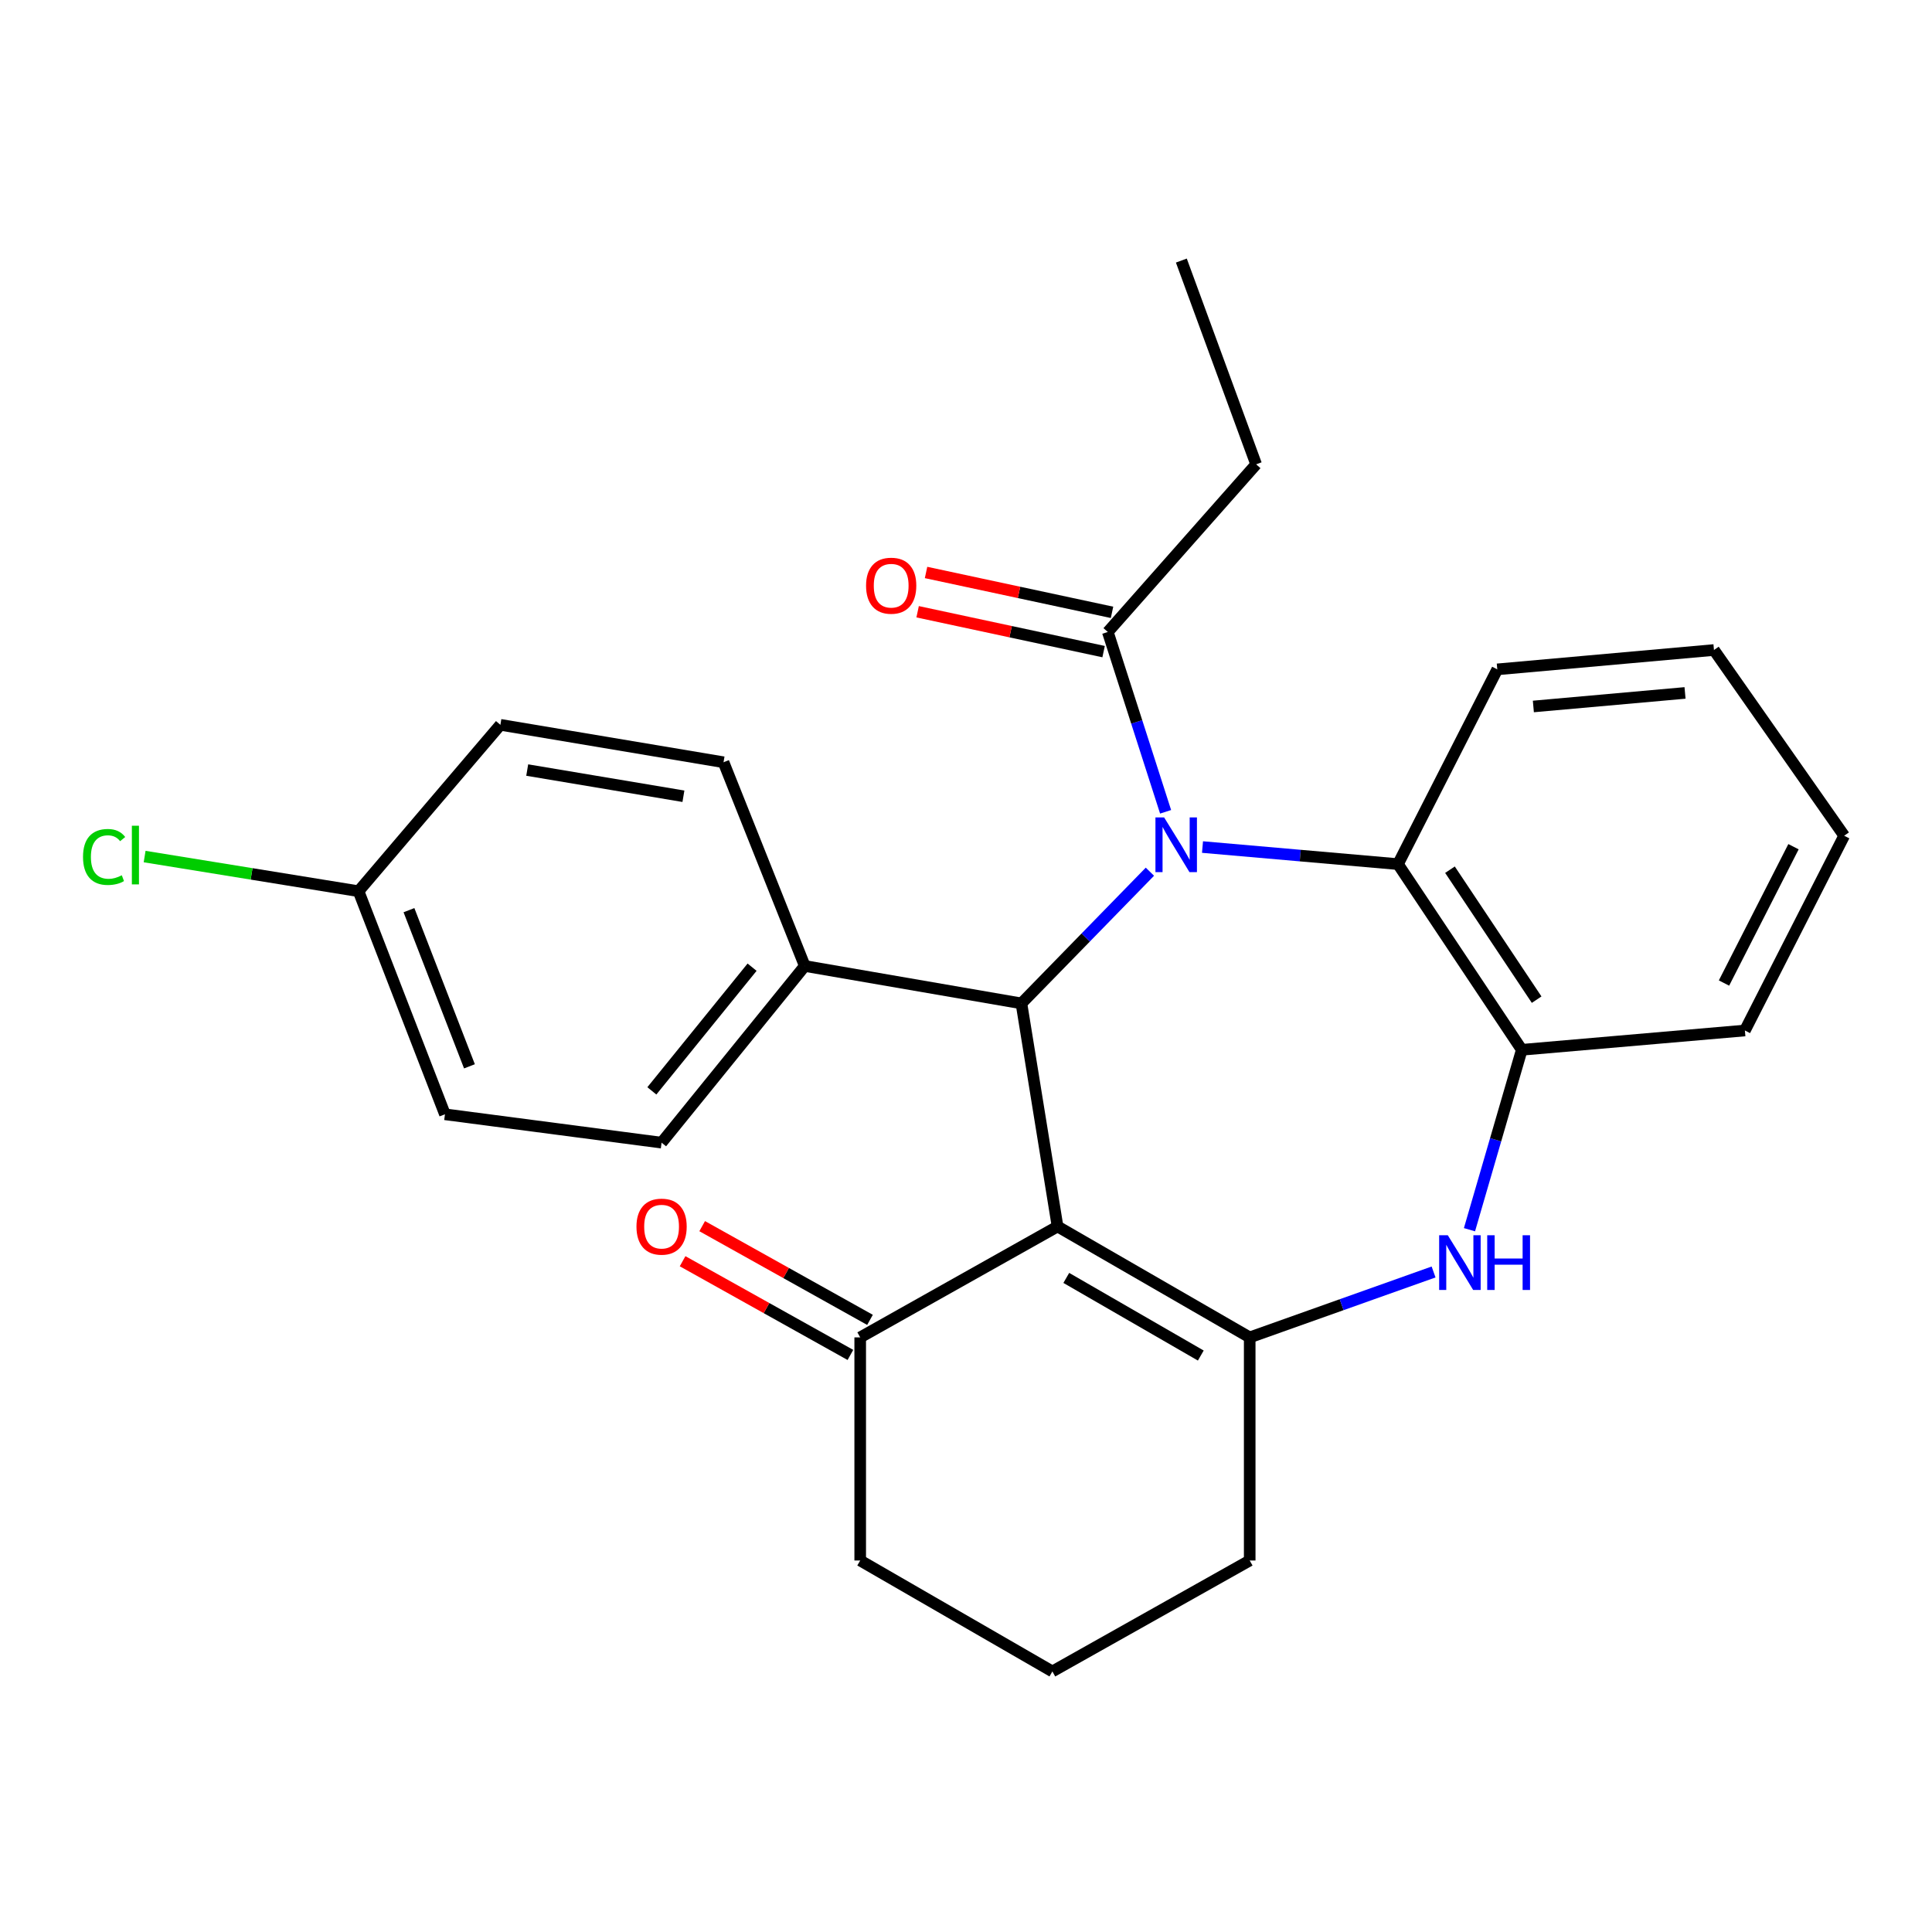 <?xml version='1.0' encoding='iso-8859-1'?>
<svg version='1.1' baseProfile='full'
              xmlns='http://www.w3.org/2000/svg'
                      xmlns:rdkit='http://www.rdkit.org/xml'
                      xmlns:xlink='http://www.w3.org/1999/xlink'
                  xml:space='preserve'
width='1000px' height='1000px' viewBox='0 0 1000 1000'>
<!-- END OF HEADER -->
<rect style='opacity:1.0;fill:#FFFFFF;stroke:none' width='1000' height='1000' x='0' y='0'> </rect>
<path class='bond-1' d='M 595.186,451.192 L 561.936,485.276' style='fill:none;fill-rule:evenodd;stroke:#0000FF;stroke-width:6px;stroke-linecap:butt;stroke-linejoin:miter;stroke-opacity:1' />
<path class='bond-1' d='M 561.936,485.276 L 528.687,519.36' style='fill:none;fill-rule:evenodd;stroke:#000000;stroke-width:6px;stroke-linecap:butt;stroke-linejoin:miter;stroke-opacity:1' />
<path class='bond-4' d='M 622.415,438.432 L 673.003,442.85' style='fill:none;fill-rule:evenodd;stroke:#0000FF;stroke-width:6px;stroke-linecap:butt;stroke-linejoin:miter;stroke-opacity:1' />
<path class='bond-4' d='M 673.003,442.85 L 723.59,447.269' style='fill:none;fill-rule:evenodd;stroke:#000000;stroke-width:6px;stroke-linecap:butt;stroke-linejoin:miter;stroke-opacity:1' />
<path class='bond-5' d='M 603.314,420.19 L 588.358,373.652' style='fill:none;fill-rule:evenodd;stroke:#0000FF;stroke-width:6px;stroke-linecap:butt;stroke-linejoin:miter;stroke-opacity:1' />
<path class='bond-5' d='M 588.358,373.652 L 573.401,327.113' style='fill:none;fill-rule:evenodd;stroke:#000000;stroke-width:6px;stroke-linecap:butt;stroke-linejoin:miter;stroke-opacity:1' />
<path class='bond-0' d='M 547.388,634.826 L 528.687,519.36' style='fill:none;fill-rule:evenodd;stroke:#000000;stroke-width:6px;stroke-linecap:butt;stroke-linejoin:miter;stroke-opacity:1' />
<path class='bond-2' d='M 547.388,634.826 L 646.844,692.235' style='fill:none;fill-rule:evenodd;stroke:#000000;stroke-width:6px;stroke-linecap:butt;stroke-linejoin:miter;stroke-opacity:1' />
<path class='bond-2' d='M 551.912,661.445 L 621.531,701.631' style='fill:none;fill-rule:evenodd;stroke:#000000;stroke-width:6px;stroke-linecap:butt;stroke-linejoin:miter;stroke-opacity:1' />
<path class='bond-7' d='M 547.388,634.826 L 445.241,692.235' style='fill:none;fill-rule:evenodd;stroke:#000000;stroke-width:6px;stroke-linecap:butt;stroke-linejoin:miter;stroke-opacity:1' />
<path class='bond-8' d='M 528.687,519.36 L 416.547,499.988' style='fill:none;fill-rule:evenodd;stroke:#000000;stroke-width:6px;stroke-linecap:butt;stroke-linejoin:miter;stroke-opacity:1' />
<path class='bond-13' d='M 646.844,692.235 L 646.844,807.713' style='fill:none;fill-rule:evenodd;stroke:#000000;stroke-width:6px;stroke-linecap:butt;stroke-linejoin:miter;stroke-opacity:1' />
<path class='bond-26' d='M 646.844,692.235 L 694.431,675.305' style='fill:none;fill-rule:evenodd;stroke:#000000;stroke-width:6px;stroke-linecap:butt;stroke-linejoin:miter;stroke-opacity:1' />
<path class='bond-26' d='M 694.431,675.305 L 742.018,658.375' style='fill:none;fill-rule:evenodd;stroke:#0000FF;stroke-width:6px;stroke-linecap:butt;stroke-linejoin:miter;stroke-opacity:1' />
<path class='bond-3' d='M 760.597,636.499 L 774.137,589.937' style='fill:none;fill-rule:evenodd;stroke:#0000FF;stroke-width:6px;stroke-linecap:butt;stroke-linejoin:miter;stroke-opacity:1' />
<path class='bond-3' d='M 774.137,589.937 L 787.676,543.375' style='fill:none;fill-rule:evenodd;stroke:#000000;stroke-width:6px;stroke-linecap:butt;stroke-linejoin:miter;stroke-opacity:1' />
<path class='bond-6' d='M 723.59,447.269 L 787.676,543.375' style='fill:none;fill-rule:evenodd;stroke:#000000;stroke-width:6px;stroke-linecap:butt;stroke-linejoin:miter;stroke-opacity:1' />
<path class='bond-6' d='M 750.502,450.149 L 795.362,517.424' style='fill:none;fill-rule:evenodd;stroke:#000000;stroke-width:6px;stroke-linecap:butt;stroke-linejoin:miter;stroke-opacity:1' />
<path class='bond-18' d='M 723.59,447.269 L 774.993,346.461' style='fill:none;fill-rule:evenodd;stroke:#000000;stroke-width:6px;stroke-linecap:butt;stroke-linejoin:miter;stroke-opacity:1' />
<path class='bond-9' d='M 575.581,316.948 L 527.45,306.629' style='fill:none;fill-rule:evenodd;stroke:#000000;stroke-width:6px;stroke-linecap:butt;stroke-linejoin:miter;stroke-opacity:1' />
<path class='bond-9' d='M 527.45,306.629 L 479.32,296.311' style='fill:none;fill-rule:evenodd;stroke:#FF0000;stroke-width:6px;stroke-linecap:butt;stroke-linejoin:miter;stroke-opacity:1' />
<path class='bond-9' d='M 571.222,337.278 L 523.092,326.96' style='fill:none;fill-rule:evenodd;stroke:#000000;stroke-width:6px;stroke-linecap:butt;stroke-linejoin:miter;stroke-opacity:1' />
<path class='bond-9' d='M 523.092,326.96 L 474.961,316.641' style='fill:none;fill-rule:evenodd;stroke:#FF0000;stroke-width:6px;stroke-linecap:butt;stroke-linejoin:miter;stroke-opacity:1' />
<path class='bond-19' d='M 573.401,327.113 L 650.171,240.329' style='fill:none;fill-rule:evenodd;stroke:#000000;stroke-width:6px;stroke-linecap:butt;stroke-linejoin:miter;stroke-opacity:1' />
<path class='bond-20' d='M 787.676,543.375 L 903.154,533.383' style='fill:none;fill-rule:evenodd;stroke:#000000;stroke-width:6px;stroke-linecap:butt;stroke-linejoin:miter;stroke-opacity:1' />
<path class='bond-10' d='M 450.309,683.159 L 406.878,658.906' style='fill:none;fill-rule:evenodd;stroke:#000000;stroke-width:6px;stroke-linecap:butt;stroke-linejoin:miter;stroke-opacity:1' />
<path class='bond-10' d='M 406.878,658.906 L 363.447,634.653' style='fill:none;fill-rule:evenodd;stroke:#FF0000;stroke-width:6px;stroke-linecap:butt;stroke-linejoin:miter;stroke-opacity:1' />
<path class='bond-10' d='M 440.172,701.312 L 396.741,677.059' style='fill:none;fill-rule:evenodd;stroke:#000000;stroke-width:6px;stroke-linecap:butt;stroke-linejoin:miter;stroke-opacity:1' />
<path class='bond-10' d='M 396.741,677.059 L 353.31,652.806' style='fill:none;fill-rule:evenodd;stroke:#FF0000;stroke-width:6px;stroke-linecap:butt;stroke-linejoin:miter;stroke-opacity:1' />
<path class='bond-21' d='M 445.241,692.235 L 445.241,807.713' style='fill:none;fill-rule:evenodd;stroke:#000000;stroke-width:6px;stroke-linecap:butt;stroke-linejoin:miter;stroke-opacity:1' />
<path class='bond-11' d='M 416.547,499.988 L 342.435,591.439' style='fill:none;fill-rule:evenodd;stroke:#000000;stroke-width:6px;stroke-linecap:butt;stroke-linejoin:miter;stroke-opacity:1' />
<path class='bond-11' d='M 389.277,500.615 L 337.398,564.631' style='fill:none;fill-rule:evenodd;stroke:#000000;stroke-width:6px;stroke-linecap:butt;stroke-linejoin:miter;stroke-opacity:1' />
<path class='bond-12' d='M 416.547,499.988 L 374.501,394.537' style='fill:none;fill-rule:evenodd;stroke:#000000;stroke-width:6px;stroke-linecap:butt;stroke-linejoin:miter;stroke-opacity:1' />
<path class='bond-16' d='M 342.435,591.439 L 230.307,576.758' style='fill:none;fill-rule:evenodd;stroke:#000000;stroke-width:6px;stroke-linecap:butt;stroke-linejoin:miter;stroke-opacity:1' />
<path class='bond-15' d='M 374.501,394.537 L 259,375.166' style='fill:none;fill-rule:evenodd;stroke:#000000;stroke-width:6px;stroke-linecap:butt;stroke-linejoin:miter;stroke-opacity:1' />
<path class='bond-15' d='M 353.737,412.137 L 272.886,398.577' style='fill:none;fill-rule:evenodd;stroke:#000000;stroke-width:6px;stroke-linecap:butt;stroke-linejoin:miter;stroke-opacity:1' />
<path class='bond-29' d='M 646.844,807.713 L 544.708,865.134' style='fill:none;fill-rule:evenodd;stroke:#000000;stroke-width:6px;stroke-linecap:butt;stroke-linejoin:miter;stroke-opacity:1' />
<path class='bond-14' d='M 185.581,461.292 L 259,375.166' style='fill:none;fill-rule:evenodd;stroke:#000000;stroke-width:6px;stroke-linecap:butt;stroke-linejoin:miter;stroke-opacity:1' />
<path class='bond-17' d='M 185.581,461.292 L 130.218,452.321' style='fill:none;fill-rule:evenodd;stroke:#000000;stroke-width:6px;stroke-linecap:butt;stroke-linejoin:miter;stroke-opacity:1' />
<path class='bond-17' d='M 130.218,452.321 L 74.856,443.351' style='fill:none;fill-rule:evenodd;stroke:#00CC00;stroke-width:6px;stroke-linecap:butt;stroke-linejoin:miter;stroke-opacity:1' />
<path class='bond-28' d='M 185.581,461.292 L 230.307,576.758' style='fill:none;fill-rule:evenodd;stroke:#000000;stroke-width:6px;stroke-linecap:butt;stroke-linejoin:miter;stroke-opacity:1' />
<path class='bond-28' d='M 211.678,471.102 L 242.986,551.928' style='fill:none;fill-rule:evenodd;stroke:#000000;stroke-width:6px;stroke-linecap:butt;stroke-linejoin:miter;stroke-opacity:1' />
<path class='bond-24' d='M 774.993,346.461 L 887.144,336.446' style='fill:none;fill-rule:evenodd;stroke:#000000;stroke-width:6px;stroke-linecap:butt;stroke-linejoin:miter;stroke-opacity:1' />
<path class='bond-24' d='M 793.665,365.669 L 872.171,358.658' style='fill:none;fill-rule:evenodd;stroke:#000000;stroke-width:6px;stroke-linecap:butt;stroke-linejoin:miter;stroke-opacity:1' />
<path class='bond-23' d='M 650.171,240.329 L 611.463,134.866' style='fill:none;fill-rule:evenodd;stroke:#000000;stroke-width:6px;stroke-linecap:butt;stroke-linejoin:miter;stroke-opacity:1' />
<path class='bond-27' d='M 903.154,533.383 L 954.545,432.576' style='fill:none;fill-rule:evenodd;stroke:#000000;stroke-width:6px;stroke-linecap:butt;stroke-linejoin:miter;stroke-opacity:1' />
<path class='bond-27' d='M 892.339,508.818 L 928.313,438.253' style='fill:none;fill-rule:evenodd;stroke:#000000;stroke-width:6px;stroke-linecap:butt;stroke-linejoin:miter;stroke-opacity:1' />
<path class='bond-22' d='M 445.241,807.713 L 544.708,865.134' style='fill:none;fill-rule:evenodd;stroke:#000000;stroke-width:6px;stroke-linecap:butt;stroke-linejoin:miter;stroke-opacity:1' />
<path class='bond-25' d='M 887.144,336.446 L 954.545,432.576' style='fill:none;fill-rule:evenodd;stroke:#000000;stroke-width:6px;stroke-linecap:butt;stroke-linejoin:miter;stroke-opacity:1' />
<path  class='atom-0' d='M 602.534 423.082
L 611.814 438.082
Q 612.734 439.562, 614.214 442.242
Q 615.694 444.922, 615.774 445.082
L 615.774 423.082
L 619.534 423.082
L 619.534 451.402
L 615.654 451.402
L 605.694 435.002
Q 604.534 433.082, 603.294 430.882
Q 602.094 428.682, 601.734 428.002
L 601.734 451.402
L 598.054 451.402
L 598.054 423.082
L 602.534 423.082
' fill='#0000FF'/>
<path  class='atom-4' d='M 749.385 639.367
L 758.665 654.367
Q 759.585 655.847, 761.065 658.527
Q 762.545 661.207, 762.625 661.367
L 762.625 639.367
L 766.385 639.367
L 766.385 667.687
L 762.505 667.687
L 752.545 651.287
Q 751.385 649.367, 750.145 647.167
Q 748.945 644.967, 748.585 644.287
L 748.585 667.687
L 744.905 667.687
L 744.905 639.367
L 749.385 639.367
' fill='#0000FF'/>
<path  class='atom-4' d='M 769.785 639.367
L 773.625 639.367
L 773.625 651.407
L 788.105 651.407
L 788.105 639.367
L 791.945 639.367
L 791.945 667.687
L 788.105 667.687
L 788.105 654.607
L 773.625 654.607
L 773.625 667.687
L 769.785 667.687
L 769.785 639.367
' fill='#0000FF'/>
<path  class='atom-10' d='M 448.274 303.155
Q 448.274 296.355, 451.634 292.555
Q 454.994 288.755, 461.274 288.755
Q 467.554 288.755, 470.914 292.555
Q 474.274 296.355, 474.274 303.155
Q 474.274 310.035, 470.874 313.955
Q 467.474 317.835, 461.274 317.835
Q 455.034 317.835, 451.634 313.955
Q 448.274 310.075, 448.274 303.155
M 461.274 314.635
Q 465.594 314.635, 467.914 311.755
Q 470.274 308.835, 470.274 303.155
Q 470.274 297.595, 467.914 294.795
Q 465.594 291.955, 461.274 291.955
Q 456.954 291.955, 454.594 294.755
Q 452.274 297.555, 452.274 303.155
Q 452.274 308.875, 454.594 311.755
Q 456.954 314.635, 461.274 314.635
' fill='#FF0000'/>
<path  class='atom-11' d='M 329.435 634.906
Q 329.435 628.106, 332.795 624.306
Q 336.155 620.506, 342.435 620.506
Q 348.715 620.506, 352.075 624.306
Q 355.435 628.106, 355.435 634.906
Q 355.435 641.786, 352.035 645.706
Q 348.635 649.586, 342.435 649.586
Q 336.195 649.586, 332.795 645.706
Q 329.435 641.826, 329.435 634.906
M 342.435 646.386
Q 346.755 646.386, 349.075 643.506
Q 351.435 640.586, 351.435 634.906
Q 351.435 629.346, 349.075 626.546
Q 346.755 623.706, 342.435 623.706
Q 338.115 623.706, 335.755 626.506
Q 333.435 629.306, 333.435 634.906
Q 333.435 640.626, 335.755 643.506
Q 338.115 646.386, 342.435 646.386
' fill='#FF0000'/>
<path  class='atom-18' d='M 42.971 443.559
Q 42.971 436.519, 46.251 432.839
Q 49.571 429.119, 55.851 429.119
Q 61.691 429.119, 64.811 433.239
L 62.171 435.399
Q 59.891 432.399, 55.851 432.399
Q 51.571 432.399, 49.291 435.279
Q 47.051 438.119, 47.051 443.559
Q 47.051 449.159, 49.371 452.039
Q 51.731 454.919, 56.291 454.919
Q 59.411 454.919, 63.051 453.039
L 64.171 456.039
Q 62.691 456.999, 60.451 457.559
Q 58.211 458.119, 55.731 458.119
Q 49.571 458.119, 46.251 454.359
Q 42.971 450.599, 42.971 443.559
' fill='#00CC00'/>
<path  class='atom-18' d='M 68.251 427.399
L 71.931 427.399
L 71.931 457.759
L 68.251 457.759
L 68.251 427.399
' fill='#00CC00'/>
</svg>
